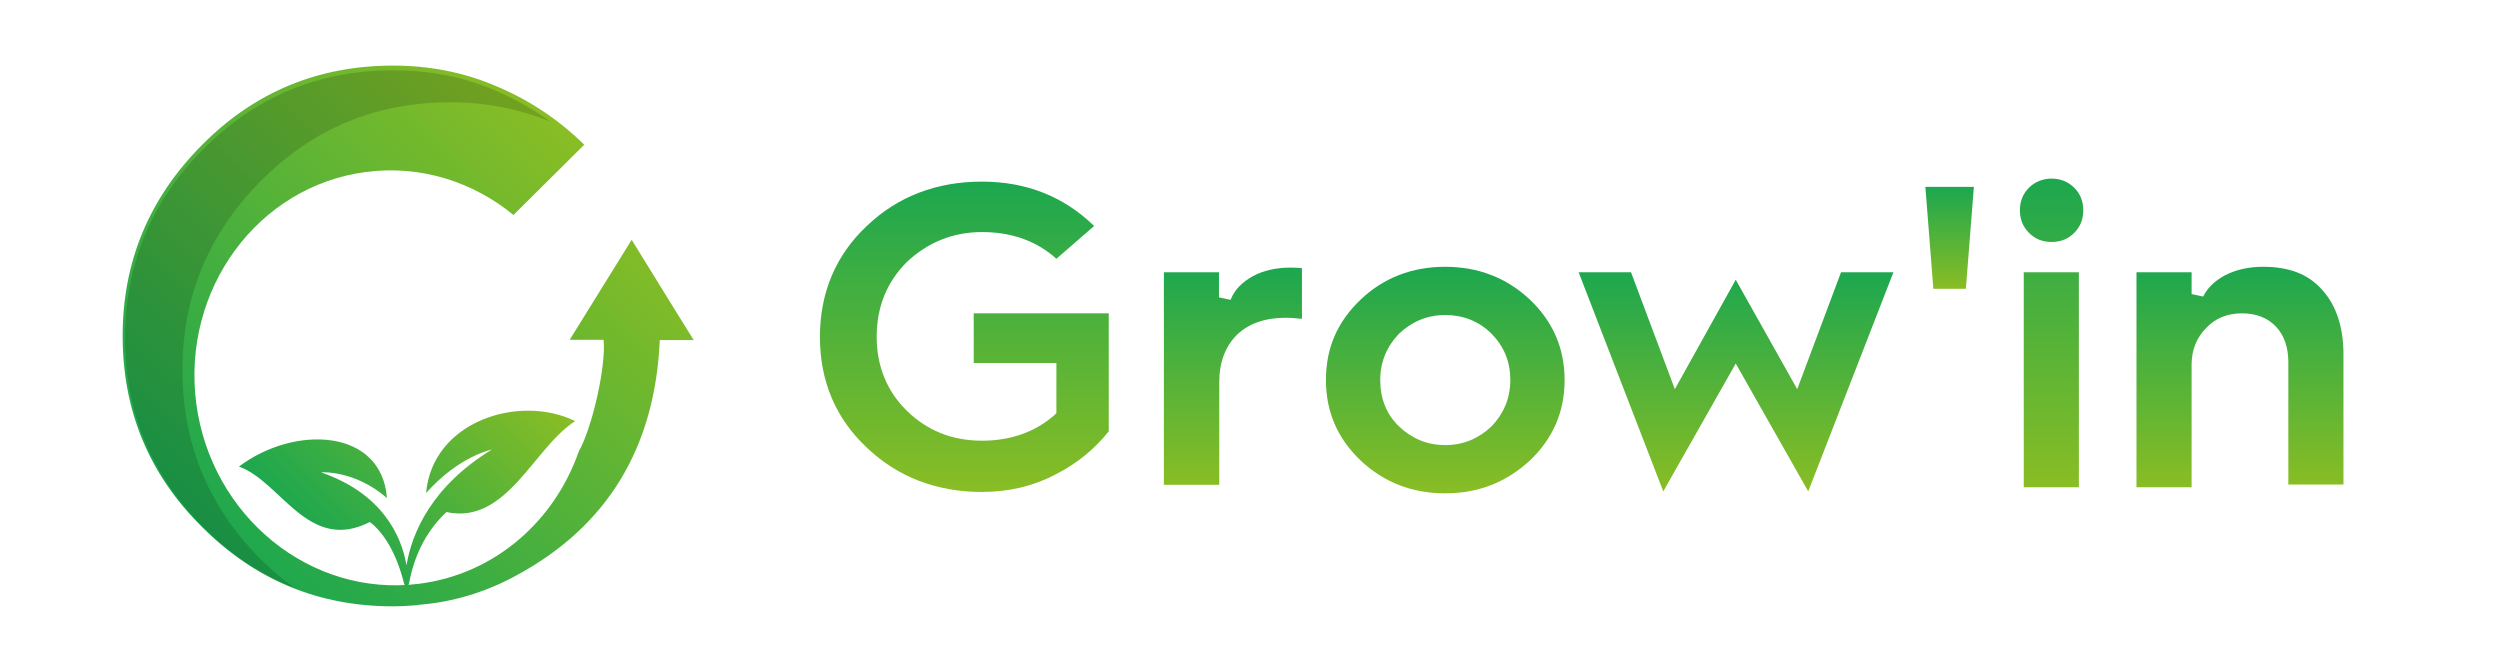<?xml version="1.0" encoding="utf-8"?>
<!-- Generator: Adobe Illustrator 26.3.1, SVG Export Plug-In . SVG Version: 6.00 Build 0)  -->
<svg version="1.1" id="Calque_1" xmlns="http://www.w3.org/2000/svg" xmlns:xlink="http://www.w3.org/1999/xlink" x="0px" y="0px"
	 viewBox="0 0 907.1 243.8" style="enable-background:new 0 0 907.1 243.8;" xml:space="preserve">
<style type="text/css">
	.st0{fill:url(#SVGID_1_);}
	.st1{opacity:0.15;}
	.st2{fill:#020203;}
	.st3{fill-rule:evenodd;clip-rule:evenodd;fill:url(#SVGID_00000139994904050461406460000014448492979289060026_);}
	.st4{fill:url(#SVGID_00000119814051120880507640000009890055856030546874_);}
	.st5{fill:url(#SVGID_00000172417625800488898420000013251689228892202939_);}
	.st6{fill:url(#SVGID_00000070811846330694826530000014894311086864455866_);}
	.st7{fill:url(#SVGID_00000090977379429907076360000005042213468181271938_);}
	.st8{fill:url(#SVGID_00000037666475855886676240000016781758908478418071_);}
	.st9{fill:url(#SVGID_00000073710772921637154350000003656731501338572982_);}
	.st10{fill:url(#SVGID_00000008835875465952721400000009637199451057671599_);}
</style>
<g>
	<g>
		<g>
			
				<linearGradient id="SVGID_1_" gradientUnits="userSpaceOnUse" x1="73.217" y1="52.714" x2="211.869" y2="191.365" gradientTransform="matrix(1 0 0 -1 0 243.78)">
				<stop  offset="0" style="stop-color:#1CA74F"/>
				<stop  offset="1" style="stop-color:#89BD24"/>
			</linearGradient>
			<path class="st0" d="M229.2,87c-7.6,12.3-22.5,36.3-22.5,36.3h0.6c4.2,0,8,0,11.7,0c1,9.4-4.2,32.2-9,40.5
				c-8.8,25.3-30.5,44.5-57.8,48c-39.3,5.1-75.6-24.3-81-65.5c-5.3-41.2,22.3-78.8,61.6-83.9c19.8-2.6,38.9,3.6,53.5,15.6L212,52.5
				c-9-8.8-19.4-15.9-31.4-21c-11.9-5.2-24.6-7.7-38-7.7c-27,0-50.2,9.5-69.3,28.8C54.1,71.9,44.5,95,44.5,121.9
				c0,27,9.5,50.2,28.8,69.3c19.2,19.2,42.2,28.8,69.3,28.8c2.3,0,4.6-0.1,6.9-0.3c1,0,1.9-0.1,2.9-0.3c0.3,0,0.2,0,0.5,0
				c-0.1,0-0.1,0-0.3,0c11.5-1,23-4.3,34-10.2c34.1-18.1,51.1-47.2,52.8-85.8c4,0,12.3,0,12.3,0S236.8,99.4,229.2,87z"/>
			<g class="st1">
				<path class="st2" d="M94.7,203c-19.1-19.1-28.5-41.9-28.5-68.7c0-26.7,9.5-49.6,28.5-68.7s41.9-28.5,68.7-28.5
					c12.8,0,24.9,2.4,36.3,7c-6-4.3-12.5-8-19.4-11c-11.8-5.2-24.4-7.6-37.7-7.6c-26.8,0-49.8,9.5-68.7,28.5
					c-19.1,19.1-28.5,42-28.5,68.7c0,26.8,9.5,49.8,28.5,68.7c9.9,9.9,20.9,17.2,33,21.9C102.6,210.3,98.6,206.9,94.7,203z"/>
			</g>
		</g>
		
			<linearGradient id="SVGID_00000122001502412622386020000007490273918546035615_" gradientUnits="userSpaceOnUse" x1="113.36" y1="47.793" x2="182.609" y2="117.041" gradientTransform="matrix(1 0 0 -1 0 243.78)">
			<stop  offset="0" style="stop-color:#1CA74F"/>
			<stop  offset="1" style="stop-color:#89BD24"/>
		</linearGradient>
		<path style="fill-rule:evenodd;clip-rule:evenodd;fill:url(#SVGID_00000122001502412622386020000007490273918546035615_);" d="
			M86.7,169.3c15.3,5.4,25.1,31.5,47.5,20.1c4.9,3.7,9.6,11.2,12.3,21.9c0.4,1.9,1.6,2.2,2,0c2-10.8,7-19.5,13.5-25.5
			c21.9,4.7,31.7-23.5,46.7-33c-20.1-9.9-51.8-0.1-54.1,26.1c12-13.5,23.9-15.8,23.9-15.8c-21.9,13.3-29.1,30.4-31,42
			c-1.9-11-9-26.1-31-33.7c0,0,12-1,23.9,9.3C138.5,155.4,106.8,154.1,86.7,169.3"/>
	</g>
	<g>
		
			<linearGradient id="SVGID_00000029751865128525116980000011364384685144831107_" gradientUnits="userSpaceOnUse" x1="349.938" y1="65.266" x2="349.938" y2="177.761" gradientTransform="matrix(1 0 0 -1 0 243.78)">
			<stop  offset="1.221455e-07" style="stop-color:#89BD24"/>
			<stop  offset="1" style="stop-color:#1CA74F"/>
		</linearGradient>
		<path style="fill:url(#SVGID_00000029751865128525116980000011364384685144831107_);" d="M356.3,178.5c-16.3,0-30.5-5.3-41.8-16.1
			c-11.3-10.6-17-24.1-17-40.2c0-15.9,5.7-29.6,17-40.2c11.3-10.8,25.4-16.1,41.8-16.1c15.9,0,29.6,5.3,40.7,16.1l-13.7,11.9
			c-7.1-6.4-16.1-9.7-27-9.7c-10.6,0-19.7,3.8-27.2,10.8c-7.3,7.3-11,16.3-11,27.2c0,10.8,3.8,19.9,11,26.9
			c7.3,7.1,16.3,10.8,27.2,10.8c10.4,0,19.2-3.1,26.3-9.3l0.7-0.7v-18.2h-30v-18h49v42.8c-5.1,6.4-11.5,11.7-19.4,15.7
			C374.7,176.5,365.8,178.5,356.3,178.5z"/>
		
			<linearGradient id="SVGID_00000060001150049887402970000015307056301464263055_" gradientUnits="userSpaceOnUse" x1="447.298" y1="67.68" x2="447.298" y2="146.667" gradientTransform="matrix(1 0 0 -1 0 243.78)">
			<stop  offset="1.221455e-07" style="stop-color:#89BD24"/>
			<stop  offset="1" style="stop-color:#1CA74F"/>
		</linearGradient>
		<path style="fill:url(#SVGID_00000060001150049887402970000015307056301464263055_);" d="M422.3,176V98.8h20v9.1l4.2,0.9
			c1.5-3.8,4.2-6.4,8.1-8.6c3.7-2,8.3-3.1,13.6-3.1c1.1,0,2.4,0,4.2,0.2v18.4c-2-0.2-3.8-0.4-6-0.4c-7.5,0-13.5,2.2-17.6,6.2
			c-4.2,4.2-6.4,9.9-6.4,17.2v37.2h-20V176z"/>
		
			<linearGradient id="SVGID_00000094581519213517901830000001202151080964135577_" gradientUnits="userSpaceOnUse" x1="524.436" y1="64.696" x2="524.436" y2="147.108" gradientTransform="matrix(1 0 0 -1 0 243.78)">
			<stop  offset="1.221455e-07" style="stop-color:#89BD24"/>
			<stop  offset="1" style="stop-color:#1CA74F"/>
		</linearGradient>
		<path style="fill:url(#SVGID_00000094581519213517901830000001202151080964135577_);" d="M524.4,179c-12.1,0-22.3-4-30.7-11.9
			c-8.4-8-12.6-17.7-12.6-29.2c0-11.7,4.2-21.2,12.6-29.2c8.4-8,18.8-11.9,30.7-11.9s22.3,4,30.7,11.9c8.4,8,12.6,17.7,12.6,29.2
			c0,11.5-4.2,21.2-12.6,29.2C546.5,175,536.4,179,524.4,179z M524.4,114.3c-6.6,0-12.1,2.4-16.8,6.8c-4.4,4.6-6.8,10.2-6.8,16.8
			c0,6.6,2.2,12.4,6.8,16.8c4.6,4.4,10.2,6.8,16.8,6.8c6.6,0,12.1-2.4,16.8-6.8c4.4-4.6,6.8-10.2,6.8-16.8c0-6.6-2.2-12.1-6.8-16.8
			C536.6,116.5,530.8,114.3,524.4,114.3z"/>
		
			<linearGradient id="SVGID_00000023257181508235755670000008948911028554397114_" gradientUnits="userSpaceOnUse" x1="629.899" y1="65.468" x2="629.899" y2="144.98" gradientTransform="matrix(1 0 0 -1 0 243.78)">
			<stop  offset="1.221455e-07" style="stop-color:#89BD24"/>
			<stop  offset="1" style="stop-color:#1CA74F"/>
		</linearGradient>
		<polygon style="fill:url(#SVGID_00000023257181508235755670000008948911028554397114_);" points="629.8,131.9 603.5,178.3 
			572.8,98.8 591.8,98.8 607.7,141.2 629.8,101.5 652.1,141.2 668,98.8 687,98.8 656.1,178.3 		"/>
		
			<linearGradient id="SVGID_00000152986208035302565230000001605255047456943762_" gradientUnits="userSpaceOnUse" x1="707.422" y1="139.036" x2="707.422" y2="175.931" gradientTransform="matrix(1 0 0 -1 0 243.78)">
			<stop  offset="1.221455e-07" style="stop-color:#89BD24"/>
			<stop  offset="1" style="stop-color:#1CA74F"/>
		</linearGradient>
		<polygon style="fill:url(#SVGID_00000152986208035302565230000001605255047456943762_);" points="701.5,104.8 698.6,67.8 
			716.2,67.8 713.3,104.8 		"/>
		
			<linearGradient id="SVGID_00000117634725333512672560000006472233705405681305_" gradientUnits="userSpaceOnUse" x1="744.417" y1="66.98" x2="744.417" y2="179.223" gradientTransform="matrix(1 0 0 -1 0 243.78)">
			<stop  offset="1.221455e-07" style="stop-color:#89BD24"/>
			<stop  offset="1" style="stop-color:#1CA74F"/>
		</linearGradient>
		<path style="fill:url(#SVGID_00000117634725333512672560000006472233705405681305_);" d="M734.3,176.8v-78h20v78H734.3z
			 M744.4,87.8c-3.3,0-6-1.1-8.2-3.3c-2.2-2.2-3.3-4.9-3.3-8.2c0-3.3,1.1-6,3.3-8.2c2.2-2.2,5.1-3.3,8.2-3.3s6,1.1,8.2,3.3
			c2.2,2.2,3.3,4.9,3.3,8.2c0,3.3-1.1,6-3.3,8.2C750.4,86.7,747.7,87.8,744.4,87.8z"/>
		
			<linearGradient id="SVGID_00000072248330376150262210000006875261679808492943_" gradientUnits="userSpaceOnUse" x1="812.798" y1="66.899" x2="812.798" y2="146.69" gradientTransform="matrix(1 0 0 -1 0 243.78)">
			<stop  offset="1.221455e-07" style="stop-color:#89BD24"/>
			<stop  offset="1" style="stop-color:#1CA74F"/>
		</linearGradient>
		<path style="fill:url(#SVGID_00000072248330376150262210000006875261679808492943_);" d="M830.3,176v-44.6c0-5.3-1.5-9.7-4.4-12.8
			c-3.1-3.3-7.2-4.9-12.5-4.9s-9.6,1.8-12.9,5.3c-3.5,3.5-5.3,8-5.3,13.3v44.5h-20v-78h20v7.9l4.2,0.9c1.5-3.1,4.2-5.7,7.9-7.7
			c3.9-2,8.5-3.1,13.8-3.1c9.4,0,16.4,2.6,21.5,8.4c5,5.5,7.7,13.4,7.7,23.3v47.3h-20V176z"/>
	</g>
</g>
</svg>
